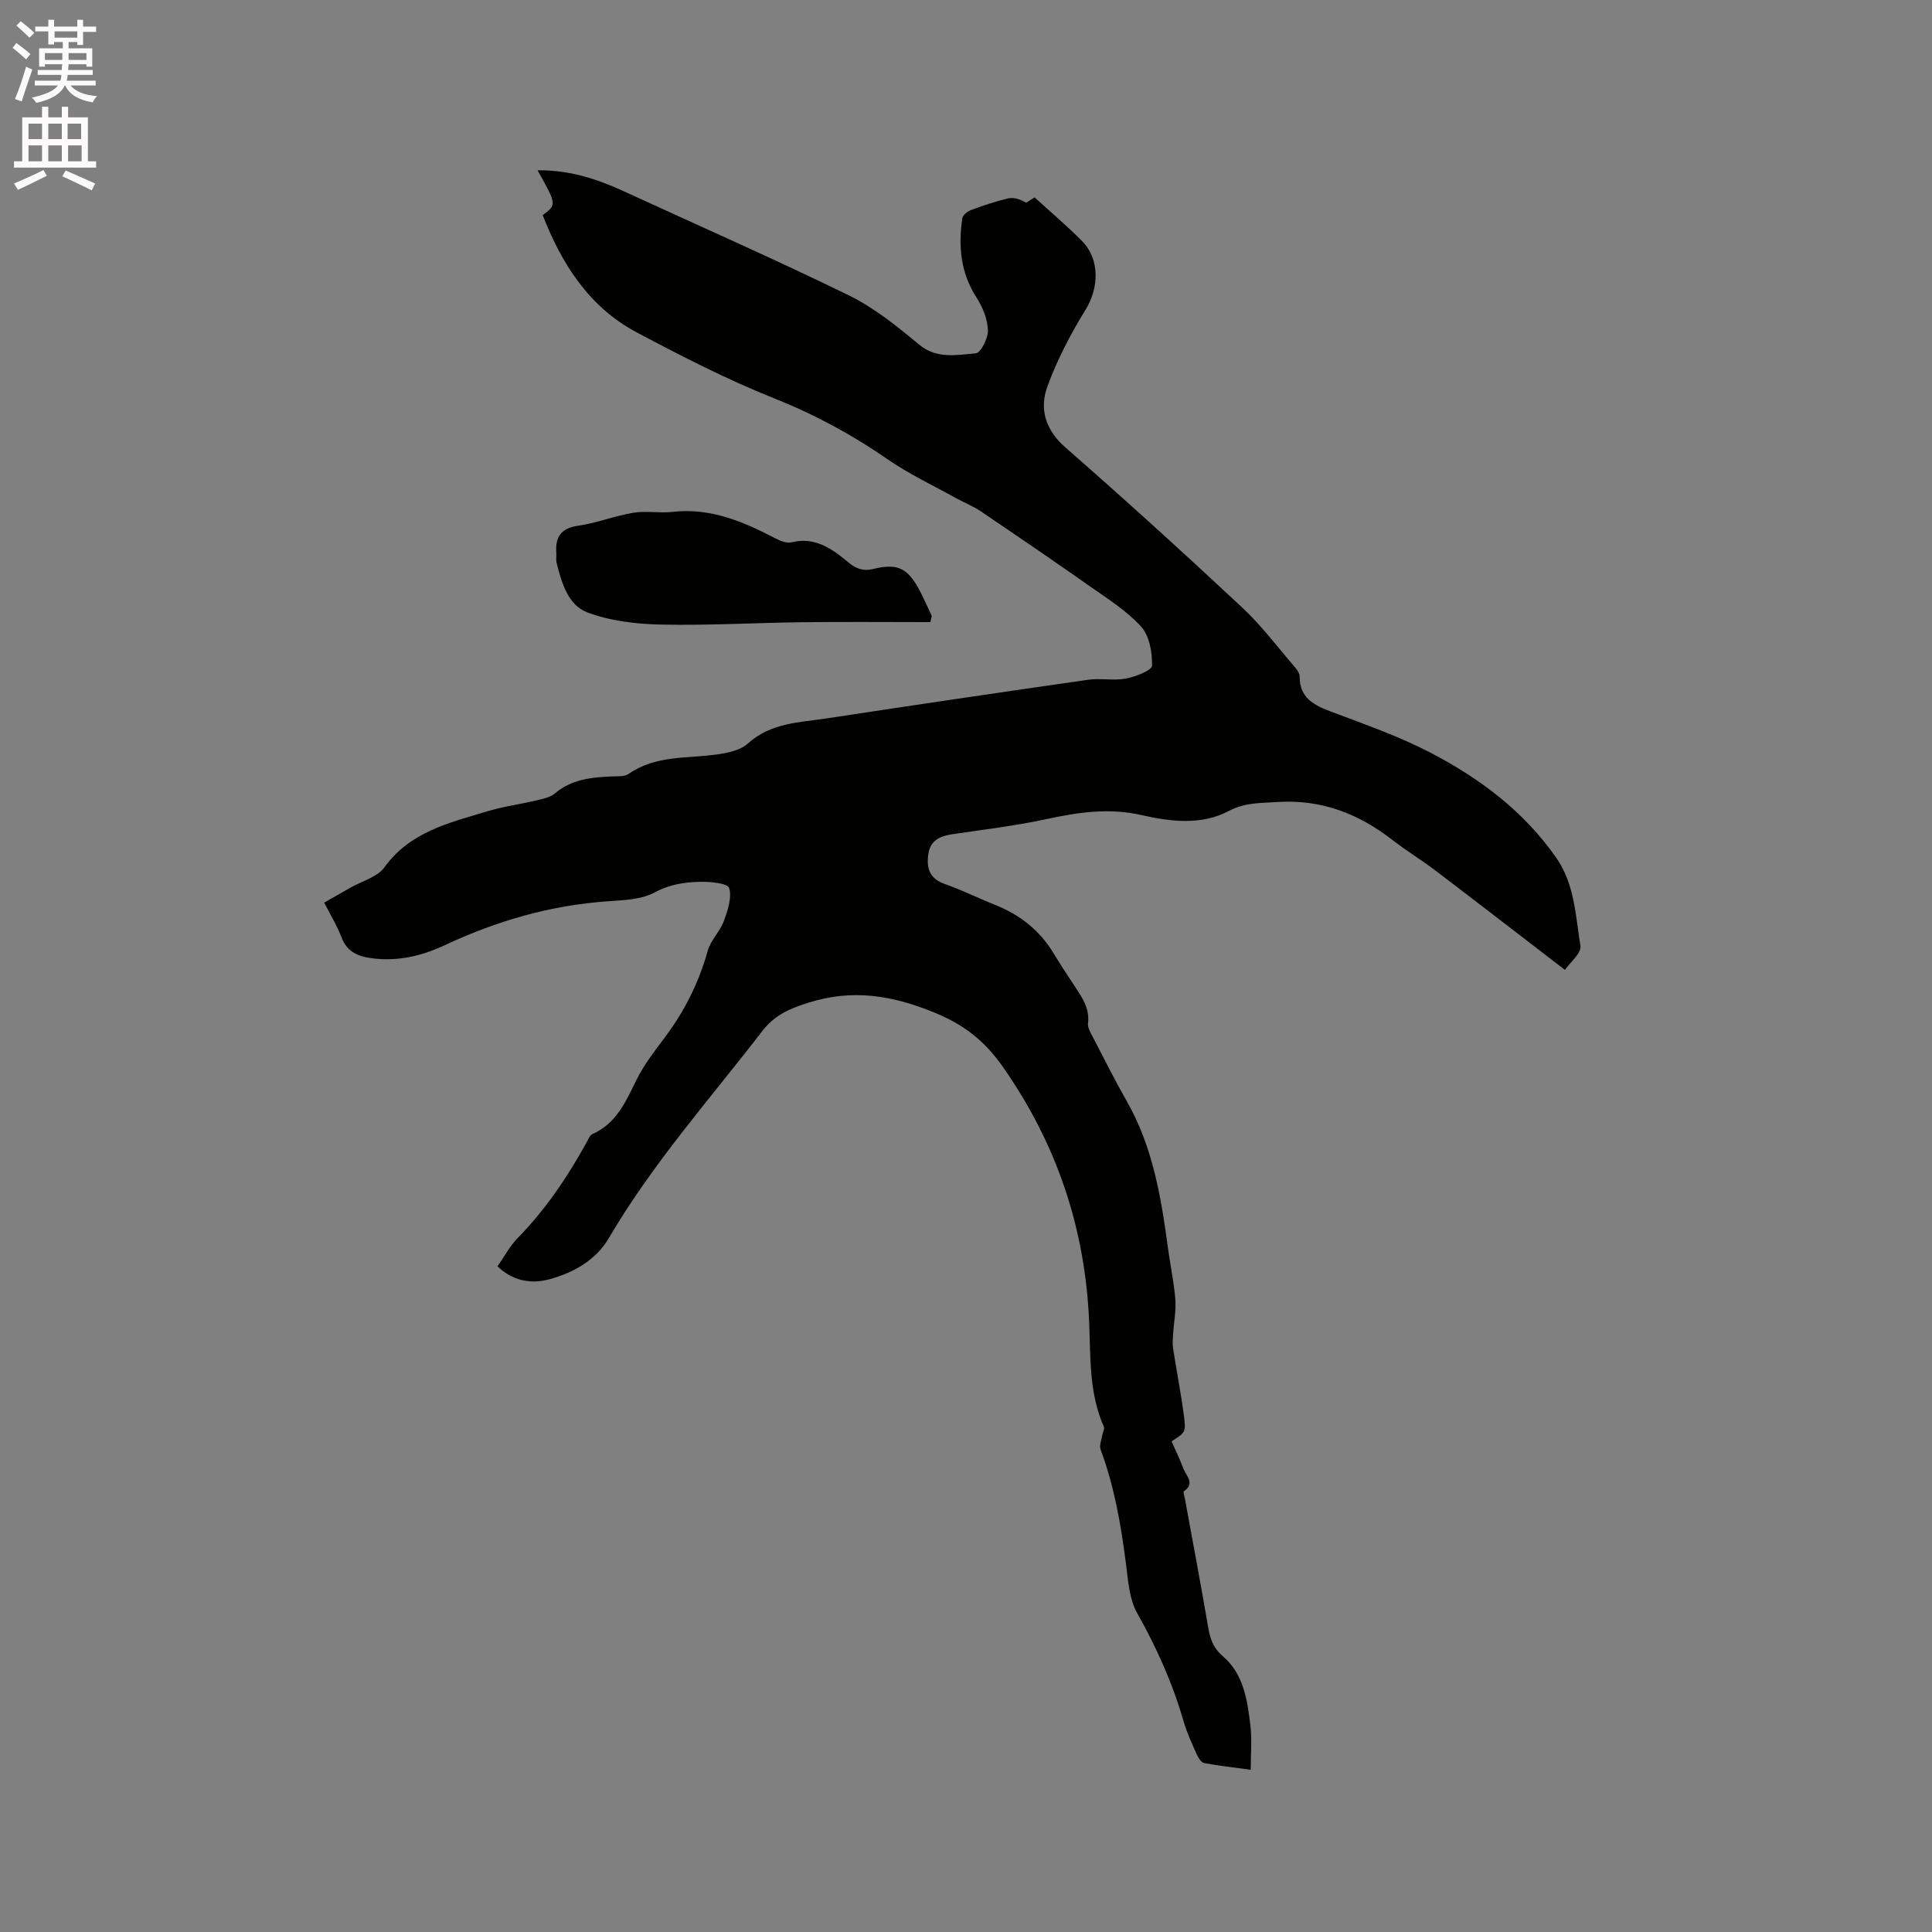 <svg enable-background="new 0 0 400 400" viewBox="0 0 400 400" xmlns="http://www.w3.org/2000/svg"><rect x="0" y="0" width="400" height="400" fill="#808080" stroke="none"/><path d="m2.6 9.9.8-1c.9.7 1.9 1.4 2.9 2.3l-.9 1.1c-1.1-1-2-1.8-2.8-2.4zm.5 10.6c.9-2.1 1.6-4.3 2.3-6.7.4.2.8.4 1.3.6-.7 2.1-1.5 4.3-2.2 6.6zm.3-15.2.9-.9c1 .8 2 1.6 2.8 2.4l-1 1c-.9-.9-1.8-1.7-2.7-2.5zm12.6-1.2h1.2v1.4h2.7v1.1h-2.7v2.7h-1.2v-.6h-1.8v1.3h4.9v3.8h-1.2v-.5h-3.7c0 .4-.1.9-.1 1.2h5.1v1h-5.2c0 .5-.1.9-.2 1.2h6v1h-5.2c1.1 1.3 2.9 2 5.5 2.2-.4.4-.7.8-.9 1.3-2.9-.5-4.8-1.6-5.7-3.5h-.1c-.8 1.7-2.7 2.9-5.9 3.6-.2-.4-.6-.8-.9-1.1 2.8-.6 4.6-1.4 5.4-2.5h-4.8v-1h5.3c.1-.3.2-.7.2-1.2h-4.9v-1h5c0-.4 0-.8.1-1.2h-3.6v.5h-1.2v-3.8h4.9v-1.3h-1.8v.5h-1.2v-2.7h-2.7v-1h2.7v-1.4h1.2v1.4h4.8zm-6.7 8.3h3.6c0-.4 0-.9 0-1.4h-3.6zm1.9-4.6h4.8v-1.3h-4.7v1.3zm6.7 3.2h-3.7v1.4h3.7z" fill="#fcfafa"/><path d="m8.7 22.1h1.3v2.2h2.8v-2.2h1.3v2.2h4.1v9.1h1.7v1.3h-17v-1.3h1.7v-9.1h4.1zm.3 13.1.7 1.2c-1.8.9-3.8 1.9-6 2.9-.2-.4-.5-.8-.8-1.3 2.3-1 4.4-1.9 6.1-2.8zm-3.1-6.4h2.8v-3.2h-2.8zm0 4.6h2.8v-3.3h-2.8zm4.1-4.6h2.8v-3.2h-2.8zm0 4.6h2.8v-3.3h-2.8zm3.6 1.9c2.1.9 4.1 1.8 6.1 2.7l-.7 1.4c-2.2-1.1-4.2-2-6.1-2.9zm3.2-9.7h-2.8v3.2h2.8zm-2.7 7.8h2.8v-3.3h-2.8z" fill="#fcfafa"/><g fill="#010100"><path d="m103 262.18c1.48-2.11 2.55-4.19 4.12-5.79 5.84-5.97 10.44-12.78 14.43-20.06.3-.55.6-1.31 1.09-1.53 4.99-2.19 6.91-6.72 9.13-11.21 1.54-3.11 3.71-5.93 5.81-8.72 4.14-5.47 7.11-11.45 8.97-18.08.61-2.16 2.51-3.92 3.3-6.06.81-2.2 1.72-4.86 1.11-6.88-.29-.98-3.96-1.34-6.09-1.28-3.19.08-6.26.54-9.33 2.2-2.73 1.47-6.32 1.6-9.56 1.82-11.89.81-23.09 4.04-33.84 9.08-4.77 2.24-9.76 3.43-15.12 2.73-2.94-.38-5.18-1.33-6.33-4.37-.89-2.36-2.25-4.54-3.57-7.15 1.87-1.07 3.67-2.09 5.46-3.11 2.38-1.36 5.54-2.17 7.01-4.2 5.32-7.37 13.4-9.21 21.25-11.58 3.33-1.01 6.83-1.47 10.23-2.28 1.32-.31 2.83-.61 3.8-1.43 3.49-2.96 7.62-3.36 11.89-3.53 1.15-.05 2.55.07 3.39-.52 5.6-3.91 12.13-3.16 18.36-4.04 2.2-.31 4.79-.86 6.34-2.26 4.75-4.3 10.65-4.34 16.33-5.2 18.01-2.74 36.04-5.41 54.08-7.99 2.58-.37 5.31.23 7.85-.25 2-.38 5.39-1.71 5.41-2.67.06-2.73-.54-6.19-2.27-8.09-3.01-3.31-6.98-5.8-10.7-8.41-7.44-5.24-14.96-10.36-22.49-15.46-1.55-1.05-3.33-1.74-4.98-2.65-4.8-2.67-9.83-5.02-14.32-8.13-7.35-5.09-15.04-9.24-23.39-12.57-9.8-3.91-19.27-8.76-28.61-13.73-9.83-5.24-15.46-14.15-19.4-24.23 2.91-2.18 2.91-2.18-1.06-9.29 6.44-.09 12.17 1.73 17.74 4.29 15.58 7.16 31.28 14.07 46.68 21.59 5.26 2.57 9.99 6.4 14.53 10.17 3.74 3.11 7.83 2.16 11.78 1.84 1.02-.08 2.57-3.13 2.51-4.77-.08-2.29-1.07-4.78-2.34-6.74-3.33-5.14-3.82-10.68-2.96-16.47.1-.66 1.1-1.42 1.84-1.7 2.48-.92 5-1.76 7.57-2.38 1.15-.27 2.44.07 3.8.88.79-.49 1.58-.98 1.76-1.1 3.42 3.13 6.75 5.93 9.8 9.02 3.75 3.8 3.53 9.72.74 14.24-3.08 5-5.85 10.3-7.87 15.8-1.74 4.72-.47 9.06 3.75 12.75 12.37 10.82 24.54 21.88 36.55 33.1 4 3.73 7.33 8.2 10.92 12.36.47.54.98 1.29.98 1.94 0 4.45 2.96 5.92 6.54 7.27 6.93 2.61 13.99 5.08 20.54 8.48 10.21 5.31 19.37 12.16 26.07 21.8 3.79 5.46 3.98 12 4.98 18.21.24 1.48-2.12 3.39-3.2 4.97-9.1-6.99-17.89-13.79-26.73-20.51-2.95-2.24-6.14-4.18-9.07-6.45-7.03-5.45-14.74-8.39-23.81-7.8-3.46.23-6.66.09-10 1.86-5.7 3.02-12.15 2.19-18.08.84-6.79-1.54-13.11-.57-19.67.84-6.41 1.38-12.94 2.16-19.43 3.12-2.51.37-4.57 1.22-5 4.01-.44 2.85.11 5.14 3.33 6.28 3.59 1.26 7.01 2.96 10.55 4.38 5.08 2.03 9.15 5.24 12.01 9.95 1.43 2.36 2.95 4.66 4.46 6.96 1.52 2.3 3.06 4.52 2.69 7.57-.11.92.56 2 1.04 2.92 2.29 4.42 4.52 8.88 6.98 13.2 5.39 9.43 7.11 19.85 8.53 30.38.48 3.57 1.25 7.11 1.53 10.69.18 2.34-.31 4.73-.46 7.09-.06 1.02-.16 2.06 0 3.06.72 4.71 1.66 9.38 2.26 14.1.41 3.28.22 3.31-2.58 5.11.83 1.88 1.74 3.77 2.48 5.72.57 1.48 2.45 3.02.06 4.62-.18.12.12.97.21 1.47 1.59 8.73 3.25 17.45 4.74 26.19.43 2.53.91 4.61 3.14 6.5 4.29 3.67 5.08 9.14 5.7 14.42.33 2.8.06 5.66.06 9.08-3.49-.48-6.59-.81-9.65-1.39-.62-.12-1.22-1.11-1.54-1.83-.99-2.22-2.03-4.45-2.7-6.77-2.27-7.88-5.56-15.24-9.6-22.4-1.68-2.97-1.9-6.87-2.36-10.4-1.03-8.01-2.4-15.9-5.23-23.51-.32-.87.21-2.06.37-3.09.09-.55.5-1.21.31-1.62-3.09-6.91-2.75-14.35-3.05-21.59-.8-19.39-6.63-36.82-17.79-52.82-3.87-5.54-8.15-8.86-14.28-11.36-8.67-3.55-16.92-4.93-26.06-2.03-3.89 1.23-6.97 2.53-9.55 5.88-10.87 14.09-22.72 27.42-31.78 42.87-2.64 4.5-7.23 7.14-12.29 8.51-4.05 1.1-7.76.19-10.75-2.68z"/><path d="m192.62 128.8c-8.76 0-17.52-.08-26.28.02-9.85.12-19.69.7-29.53.49-5.11-.11-10.48-.74-15.21-2.52-4.01-1.51-5.34-6.17-6.37-10.31-.15-.6 0-1.27-.05-1.9-.25-3.31.87-5.22 4.54-5.74 3.85-.55 7.57-2.05 11.41-2.68 2.64-.44 5.42.13 8.1-.18 7.85-.89 14.65 2 21.34 5.5.98.51 2.3 1.04 3.28.8 4.88-1.2 8.41 1.33 11.76 4.13 1.62 1.36 3.14 1.89 5.18 1.39 5.4-1.32 7.41-.05 10.13 5.47.69 1.4 1.33 2.84 1.99 4.26-.09.43-.19.85-.29 1.27z"/></g></svg>